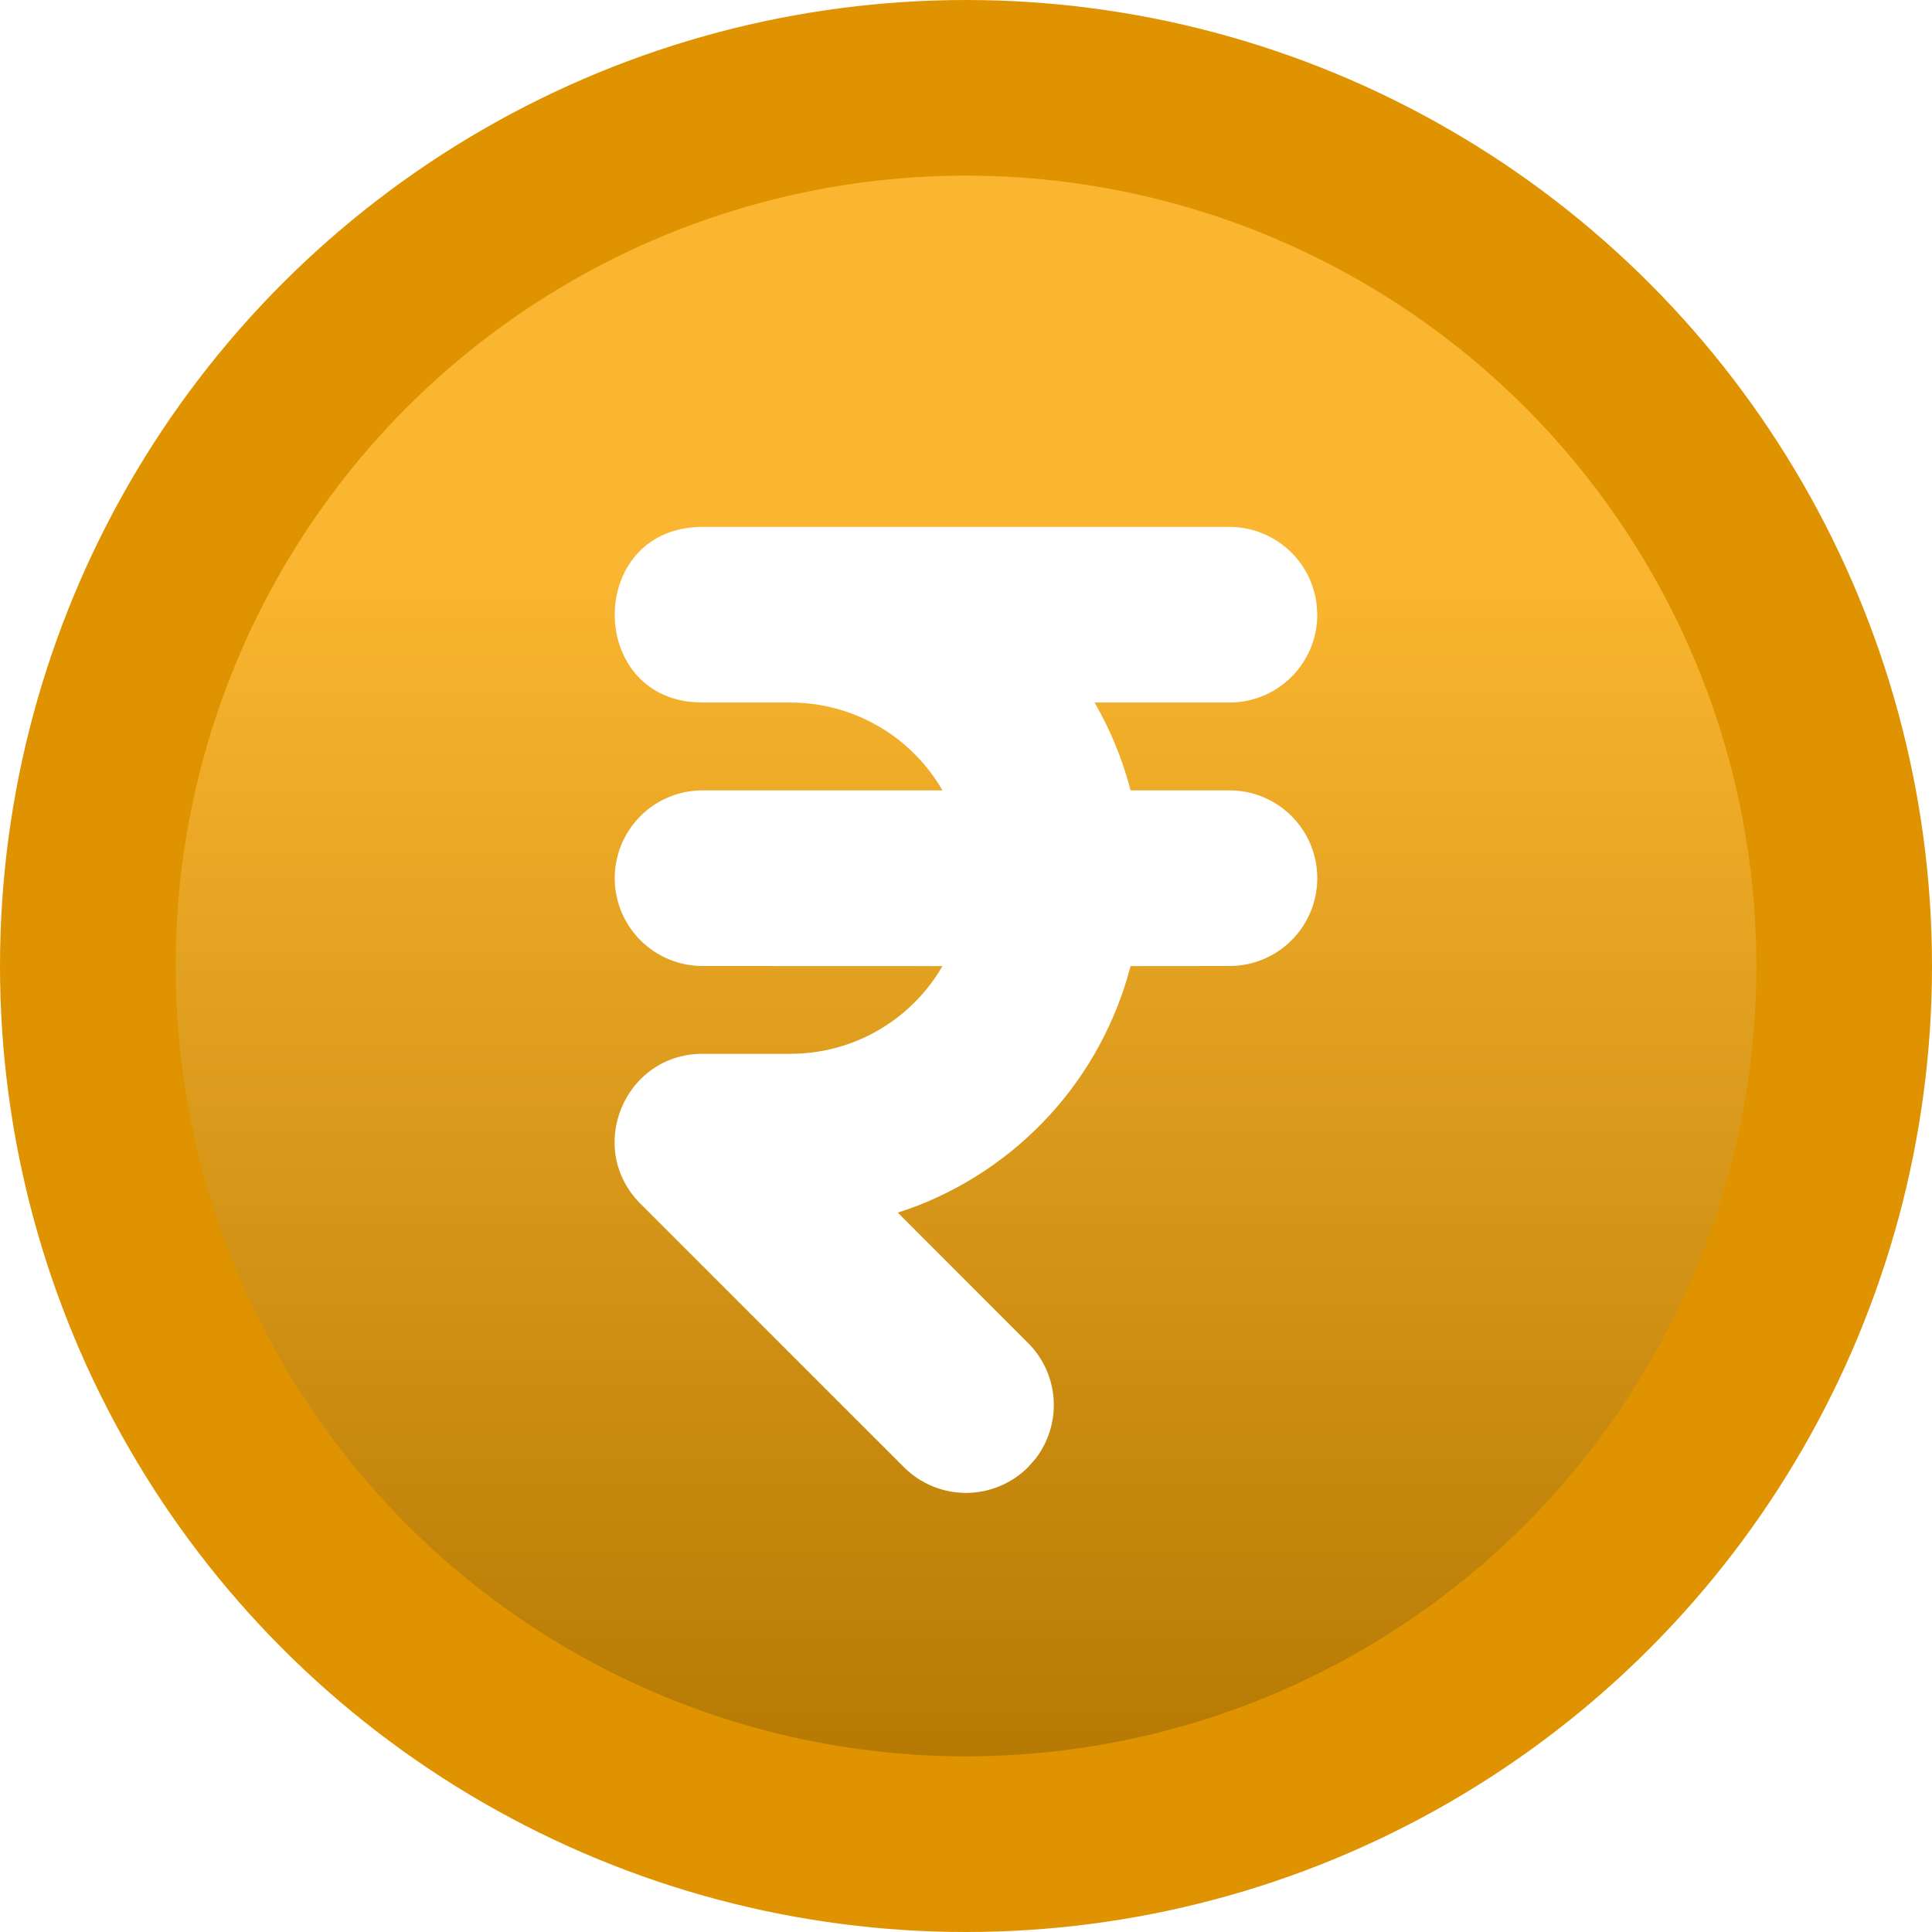 <svg width="22" height="22" viewBox="0 0 22 22" fill="none" xmlns="http://www.w3.org/2000/svg">
<path d="M16 2.34C17.52 3.218 18.783 4.48 19.66 6C20.538 7.52 21 9.245 21 11C21 12.756 20.538 14.48 19.66 16C18.782 17.52 17.52 18.783 16 19.66C14.48 20.538 12.755 21 11 21C9.244 21 7.52 20.538 6 19.66C4.48 18.783 3.217 17.52 2.34 16C1.462 14.48 1 12.755 1 11L1.005 10.676C1.061 8.949 1.564 7.266 2.464 5.791C3.364 4.316 4.631 3.099 6.141 2.26C7.651 1.42 9.353 0.986 11.081 1C12.809 1.014 14.504 1.476 16 2.34ZM14 6H8C6.713 6 6.668 7.864 7.867 7.993L8 8H9C9.351 8 9.696 8.092 10 8.268C10.304 8.443 10.556 8.696 10.732 9H8C7.735 9 7.48 9.105 7.293 9.293C7.105 9.48 7 9.735 7 10C7 10.265 7.105 10.52 7.293 10.707C7.48 10.895 7.735 11 8 11L10.732 11.001C10.556 11.305 10.304 11.557 10 11.732C9.696 11.908 9.351 12 9 12H8C7.11 12 6.663 13.077 7.293 13.707L10.293 16.707C10.48 16.894 10.735 17 11 17C11.265 17 11.52 16.894 11.707 16.707L11.79 16.613C11.939 16.421 12.013 16.18 11.998 15.937C11.983 15.694 11.879 15.465 11.707 15.293L10.223 13.808L10.336 13.771C10.953 13.552 11.507 13.184 11.95 12.701C12.392 12.219 12.709 11.635 12.874 11.001L14 11C14.265 11 14.52 10.895 14.707 10.707C14.895 10.52 15 10.265 15 10C15 9.735 14.895 9.48 14.707 9.293C14.52 9.105 14.265 9 14 9H12.874C12.797 8.703 12.686 8.416 12.544 8.145L12.465 8H14C14.265 8 14.52 7.895 14.707 7.707C14.895 7.519 15 7.265 15 7L14.993 6.883C14.964 6.64 14.847 6.415 14.664 6.253C14.481 6.09 14.245 6 14 6Z" fill="url(#paint0_linear_51_2720)"/>
<circle cx="11" cy="11" r="10" stroke="#E09300" stroke-width="2"/>
<defs>
<linearGradient id="paint0_linear_51_2720" x1="11" y1="1" x2="11" y2="21" gradientUnits="userSpaceOnUse">
<stop offset="0.274" stop-color="#FAB630"/>
<stop offset="1" stop-color="#B17500"/>
</linearGradient>
</defs>
</svg>
